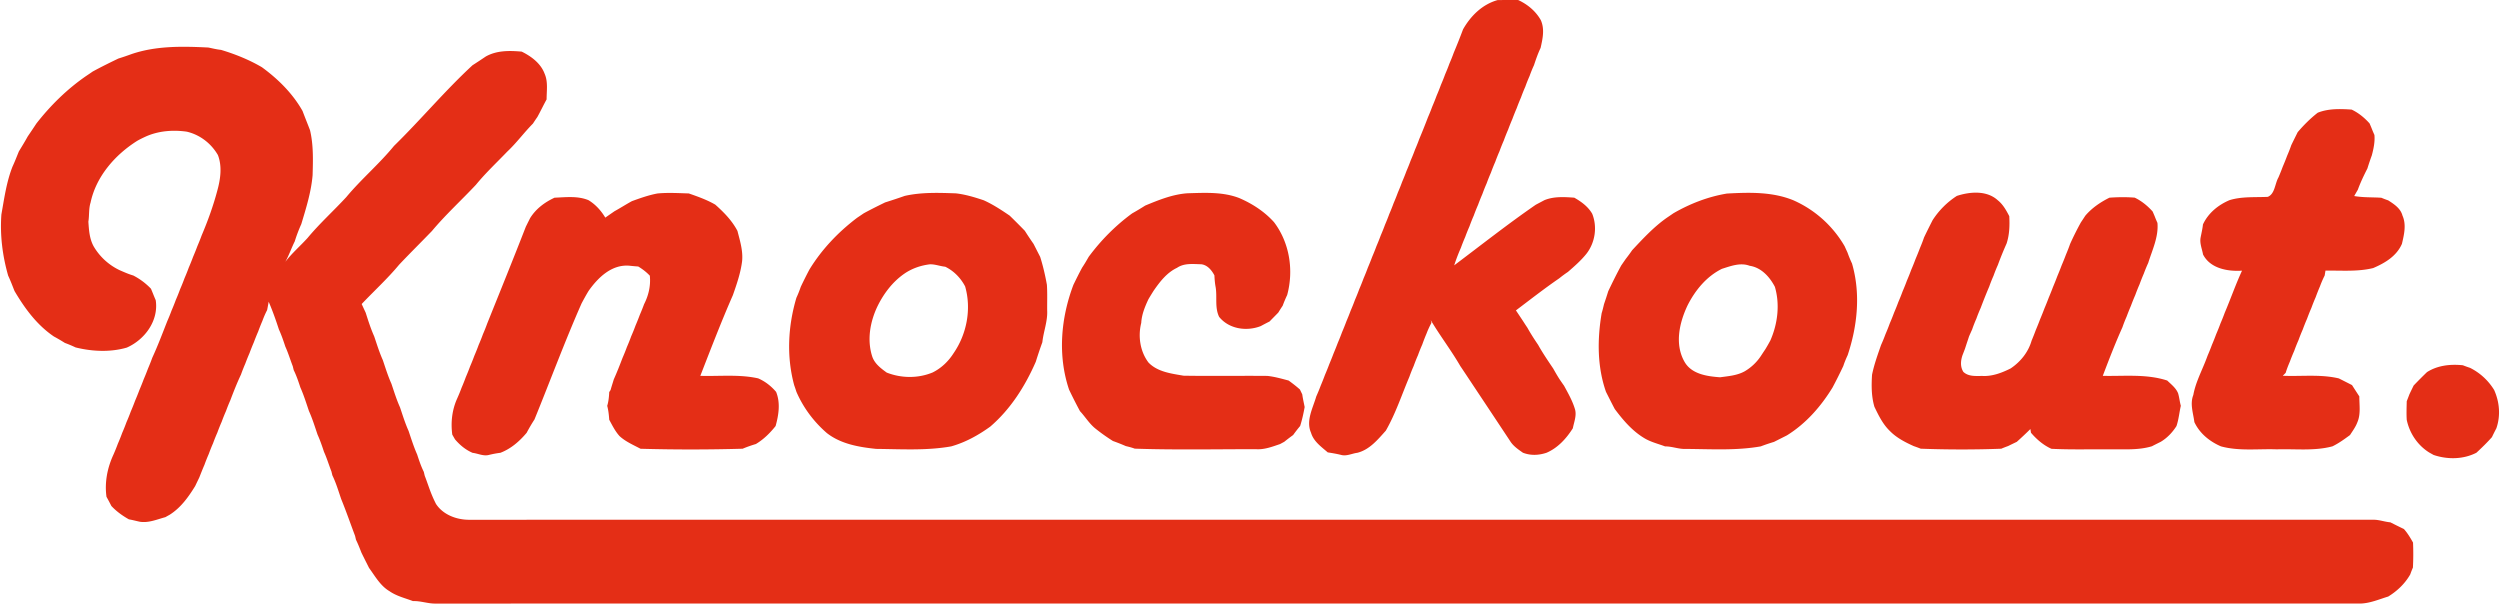 <?xml version="1.0"?>
<svg width="2500" height="605" viewBox="0 0 512 124" xmlns="http://www.w3.org/2000/svg" preserveAspectRatio="xMidYMid"><path d="M299.665 6.016c1.563-2.76 3.953-5.12 7.074-5.996 1.409-.026 2.818-.022 4.23-.013 1.916.885 3.597 2.271 4.636 4.124.823 1.858.379 3.804-.044 5.692-.546 1.14-.96 2.342-1.356 3.54a25.15 25.15 0 0 0-.898 2.205 30.565 30.565 0 0 0-.88 2.2 33.71 33.71 0 0 0-.88 2.202 39.71 39.71 0 0 0-.885 2.205 43.244 43.244 0 0 0-.88 2.201 43.244 43.244 0 0 0-.881 2.201 39.463 39.463 0 0 0-.876 2.201 36.383 36.383 0 0 0-.88 2.201 36.382 36.382 0 0 0-.881 2.201 36.383 36.383 0 0 0-.88 2.201 36.383 36.383 0 0 0-.88 2.201 36.383 36.383 0 0 0-.881 2.201 40.928 40.928 0 0 0-.88 2.201 36.508 36.508 0 0 0-.881 2.205 32.59 32.59 0 0 0-.876 2.197 36.435 36.435 0 0 0-.885 2.201 36.456 36.456 0 0 0-.876 2.205 36.666 36.666 0 0 0-1.373 3.592c5.55-4.168 11.005-8.482 16.723-12.422.585-.312 1.18-.62 1.77-.938 1.945-.796 4.067-.651 6.118-.51 1.453.832 2.83 1.827 3.68 3.306 1.074 2.703.599 5.89-1.18 8.183-1.113 1.391-2.46 2.562-3.798 3.728-.617.414-1.215.854-1.792 1.321-3.033 2.082-5.934 4.354-8.87 6.568.493.73.982 1.47 1.47 2.205.29.454.581.903.885 1.352.67 1.21 1.422 2.368 2.201 3.512.933 1.678 2.02 3.258 3.09 4.851.41.735.832 1.466 1.29 2.18.304.444.608.893.929 1.338.858 1.584 1.765 3.165 2.267 4.912.321 1.29-.229 2.558-.467 3.808-1.33 2.104-3.077 4.032-5.41 5.027-1.606.524-3.222.599-4.815-.013-.978-.687-2.003-1.37-2.637-2.408-2.223-3.354-4.446-6.713-6.678-10.063-.295-.445-.585-.885-.88-1.325-.295-.445-.586-.89-.88-1.325-.296-.445-.586-.89-.881-1.325-.295-.445-.594-.894-.89-1.33-1.87-3.235-4.155-6.202-6.057-9.41.04.14.115.426.15.567-.392.717-.73 1.461-1.021 2.223-.308.73-.599 1.466-.859 2.21-.32.722-.62 1.457-.884 2.2a32.703 32.703 0 0 0-.876 2.202 28.615 28.615 0 0 0-.876 2.2c-1.572 3.707-2.826 7.559-4.838 11.063-1.655 1.836-3.324 3.9-5.837 4.534-1.114.145-2.21.748-3.346.431-.898-.224-1.804-.374-2.716-.515-1.325-1.149-2.905-2.245-3.424-4.014-1.1-2.479.378-5.054 1.06-7.43.322-.727.63-1.458.907-2.202.304-.73.603-1.461.872-2.2.308-.727.612-1.462.885-2.202.303-.726.607-1.461.88-2.2.308-.732.603-1.462.88-2.206.313-.722.604-1.457.876-2.197a44.94 44.94 0 0 0 .88-2.2c.309-.732.608-1.462.881-2.206.313-.722.608-1.457.88-2.201.313-.722.608-1.457.881-2.201.313-.722.608-1.457.88-2.197.313-.726.608-1.461.88-2.205.309-.726.608-1.457.881-2.201.313-.726.608-1.457.88-2.201.313-.726.608-1.457.881-2.201.313-.726.608-1.457.88-2.201.313-.726.608-1.462.876-2.201.317-.726.612-1.462.88-2.201.313-.726.608-1.462.881-2.205.313-.722.612-1.458.88-2.201.313-.722.608-1.458.881-2.201.313-.722.607-1.457.88-2.201.313-.722.608-1.457.88-2.201.313-.722.608-1.457.877-2.201a130.954 130.954 0 0 0 1.76-4.402c.318-.727.612-1.457.885-2.201.313-.727.608-1.457.88-2.201.313-.727.608-1.457.877-2.201.312-.727.612-1.457.88-2.201.313-.727.612-1.457.88-2.201.313-.722.612-1.457.877-2.201.669-1.594 1.311-3.2 1.914-4.82zM26.708 11.104C31.783 9.357 37.21 9.48 42.498 9.74c.862.171 1.716.396 2.597.48 2.918.88 5.753 2.016 8.39 3.56 3.314 2.422 6.299 5.367 8.328 8.967.493 1.317 1.026 2.62 1.528 3.931.717 3.025.62 6.137.532 9.223-.29 3.437-1.329 6.748-2.32 10.036a29.748 29.748 0 0 0-1.338 3.535c-.695 1.378-1.175 2.857-1.94 4.2 1.36-1.788 3.08-3.254 4.582-4.918 2.451-2.953 5.313-5.529 7.914-8.35 3.06-3.68 6.749-6.788 9.782-10.495 5.502-5.383 10.437-11.308 16.098-16.538.91-.58 1.813-1.18 2.711-1.787 2.258-1.272 4.856-1.224 7.37-1.004 1.967.973 3.908 2.404 4.696 4.534.73 1.66.405 3.509.405 5.26-.651 1.185-1.233 2.409-1.884 3.593-.313.444-.616.898-.911 1.356-1.831 1.848-3.368 3.966-5.27 5.749-2.16 2.249-4.45 4.393-6.43 6.81-2.98 3.173-6.212 6.123-9.007 9.464-2.236 2.315-4.525 4.573-6.735 6.915-2.364 2.857-5.12 5.357-7.664 8.051.273.595.546 1.189.823 1.783.52 1.642 1.043 3.284 1.748 4.86.55 1.624 1.052 3.27 1.76 4.842.55 1.625 1.053 3.27 1.761 4.842.55 1.625 1.052 3.271 1.761 4.838.55 1.629 1.052 3.275 1.76 4.842.547 1.625 1.062 3.267 1.757 4.838.392 1.206.797 2.417 1.365 3.561.048.203.14.603.19.801.519 1.325.937 2.69 1.491 4.006.243.595.52 1.176.81 1.752 1.418 2.18 4.107 3.214 6.625 3.253 130.158-.004 260.316.005 390.478-.004 1.175-.013 2.293.431 3.464.528.92.467 1.845.929 2.778 1.374.748.836 1.32 1.796 1.87 2.773a53.677 53.677 0 0 1-.021 5.12c-.198.462-.383.924-.546 1.4-1.074 1.892-2.672 3.415-4.52 4.546-1.863.564-3.707 1.378-5.67 1.435-131.488.005-262.975 0-394.462.005-1.593.048-3.108-.568-4.706-.506-1.628-.617-3.372-1.022-4.82-2.034-1.875-1.105-2.94-3.064-4.186-4.767-.528-1.053-1.061-2.096-1.572-3.152-.343-.885-.69-1.77-1.109-2.624a51.477 51.477 0 0 0-.185-.792c-.95-2.514-1.827-5.062-2.848-7.554-.559-1.633-1.048-3.297-1.805-4.855l-.193-.793c-.52-1.338-.93-2.716-1.523-4.019-.392-1.197-.802-2.39-1.321-3.535-.55-1.624-1.057-3.27-1.765-4.837-.55-1.625-1.061-3.267-1.757-4.834-.396-1.206-.8-2.412-1.364-3.552l-.194-.797c-.52-1.338-.929-2.716-1.523-4.019-.392-1.197-.801-2.39-1.325-3.535-.62-1.915-1.294-3.812-2.087-5.66a77.092 77.092 0 0 1-.317 1.703c-.37.717-.69 1.457-.968 2.214a43.132 43.132 0 0 0-.872 2.201 43.151 43.151 0 0 0-.884 2.197 44.94 44.94 0 0 0-.88 2.2 47.807 47.807 0 0 0-.886 2.202 35.42 35.42 0 0 0-.871 2.21c-.815 1.725-1.514 3.5-2.188 5.282a33.76 33.76 0 0 0-.885 2.2 35.31 35.31 0 0 0-.885 2.202 35.264 35.264 0 0 0-.88 2.2 35.188 35.188 0 0 0-.885 2.197 37.449 37.449 0 0 0-.88 2.197c-.317.73-.612 1.461-.88 2.21-.375.854-.71 1.721-1.053 2.588-.286.594-.572 1.189-.854 1.783-1.39 2.254-2.962 4.455-5.242 5.885-.22.12-.652.361-.868.485-1.712.457-3.433 1.223-5.242.937-.749-.158-1.48-.365-2.232-.488-1.316-.744-2.553-1.63-3.588-2.738a51.462 51.462 0 0 0-1.003-1.884c-.414-2.985.18-5.96 1.44-8.677.316-.722.615-1.452.888-2.196.317-.727.612-1.457.88-2.201.318-.727.613-1.457.881-2.201.317-.722.616-1.453.885-2.197a40.79 40.79 0 0 0 .88-2.196c.313-.731.612-1.462.885-2.201.308-.731.608-1.462.88-2.201.313-.727.608-1.462.885-2.201.308-.727.608-1.462.872-2.21 1.131-2.448 2.082-4.974 3.068-7.484.317-.726.62-1.457.89-2.2.312-.727.611-1.458.88-2.202.317-.721.612-1.457.88-2.196.317-.726.616-1.457.885-2.201.312-.726.612-1.457.88-2.201.313-.726.612-1.457.885-2.201.308-.726.608-1.457.88-2.197.313-.726.608-1.461.88-2.205 1.29-3.029 2.404-6.128 3.245-9.315.625-2.31.973-4.877.088-7.162-1.378-2.386-3.689-4.168-6.383-4.793-2.817-.397-5.762-.18-8.39.99-.594.273-1.184.559-1.752.88-4.543 2.857-8.438 7.299-9.574 12.665-.4 1.263-.238 2.615-.45 3.913.12 1.765.225 3.548 1.123 5.129a12.281 12.281 0 0 0 5.3 4.82c.911.396 1.823.805 2.782 1.083a13.673 13.673 0 0 1 3.623 2.711c.101.238.3.718.396.955.185.467.375.93.577 1.391.638 4.178-2.219 8.087-5.93 9.72-3.385.982-7.091.806-10.49-.035a26.729 26.729 0 0 0-2.2-.925 38.61 38.61 0 0 0-2.254-1.32c-3.465-2.346-5.97-5.758-8.065-9.315-.422-1.056-.818-2.122-1.303-3.147C.31 52.43-.219 48.204.085 43.969c.585-3.292 1.038-6.655 2.275-9.807.476-1.021.88-2.074 1.303-3.117.62-1.017 1.246-2.034 1.818-3.077.599-.876 1.189-1.752 1.77-2.641 2.905-3.72 6.299-7.06 10.195-9.746.449-.3.902-.603 1.347-.916 1.73-.942 3.495-1.813 5.269-2.667.89-.273 1.77-.577 2.646-.894zM474.842 23.1c2.214-.876 4.613-.797 6.95-.639 1.418.674 2.633 1.673 3.677 2.84.1.233.303.708.4.946.18.471.379.946.59 1.413.128 1.426-.172 2.813-.533 4.186a53.083 53.083 0 0 0-.902 2.677c-.722 1.422-1.422 2.861-1.963 4.362-.251.431-.498.863-.744 1.294 1.83.326 3.702.23 5.555.352.462.194.938.375 1.422.542 1.206.775 2.531 1.633 2.918 3.12.824 1.85.326 3.905-.114 5.785-1.092 2.518-3.482 3.935-5.899 4.966-3.204.783-6.506.47-9.772.523l-.163 1.004c-.37.726-.691 1.475-.973 2.24a40.804 40.804 0 0 0-.871 2.202 37.574 37.574 0 0 0-.88 2.2 37.575 37.575 0 0 0-.881 2.202 37.576 37.576 0 0 0-.88 2.2 36.508 36.508 0 0 0-.881 2.206 32.59 32.59 0 0 0-.876 2.197 37.569 37.569 0 0 0-.89 2.196c-.325.757-.629 1.523-.866 2.311-.146.15-.44.44-.586.59 3.834.163 7.717-.348 11.485.541.898.454 1.8.907 2.703 1.37.493.779.999 1.549 1.5 2.324-.008 1.77.322 3.64-.409 5.313-.352.946-.964 1.76-1.5 2.601-1.154.846-2.312 1.69-3.601 2.316-3.716.995-7.598.493-11.393.616-3.825-.14-7.734.41-11.471-.616-2.32-1.008-4.345-2.641-5.437-4.97-.229-1.84-.942-3.724-.215-5.55.37-2.06 1.245-3.945 2.05-5.855.309-.727.604-1.457.872-2.201.313-.727.612-1.457.885-2.201.308-.727.603-1.457.876-2.201.313-.727.608-1.457.88-2.201.313-.727.608-1.457.877-2.201 1.219-2.857 2.236-5.802 3.543-8.624-2.94.19-6.515-.436-7.99-3.323-.202-1.145-.713-2.267-.501-3.447.171-.903.392-1.796.484-2.707 1.087-2.333 3.108-3.98 5.44-4.975 2.545-.783 5.213-.554 7.836-.677 1.48-.582 1.462-2.699 2.197-3.98.312-.722.607-1.457.88-2.2.313-.727.612-1.458.885-2.202.313-.726.612-1.466.867-2.218.432-.89.872-1.774 1.312-2.66 1.241-1.452 2.597-2.812 4.107-3.987zm-340.3 16.555c2.14-.21 4.297-.07 6.44-.008 1.859.651 3.716 1.303 5.424 2.297 1.765 1.568 3.434 3.271 4.543 5.384.515 2.02 1.162 4.072.955 6.185-.295 2.399-1.091 4.692-1.884 6.964-2.39 5.45-4.525 11.014-6.682 16.556 3.957.118 7.963-.348 11.854.515 1.436.62 2.668 1.584 3.68 2.773.916 2.263.529 4.723-.105 7.003-1.145 1.436-2.456 2.734-4.037 3.68-.92.278-1.83.59-2.716.965a368.7 368.7 0 0 1-20.931.008c-1.475-.783-3.05-1.448-4.292-2.588-.902-.986-1.492-2.201-2.122-3.359-.066-.964-.167-1.923-.414-2.852.282-.916.366-1.871.414-2.822.066-.101.203-.308.273-.41.203-.739.445-1.465.665-2.2.651-1.444 1.228-2.923 1.791-4.402.317-.727.617-1.457.885-2.201.317-.727.612-1.457.88-2.201.318-.722.617-1.453.885-2.192.313-.731.608-1.466.885-2.206.313-.726.608-1.457.88-2.196.925-1.818 1.387-3.804 1.176-5.846-.7-.74-1.506-1.356-2.373-1.88a48.911 48.911 0 0 1-1.818-.163c-3.627-.303-6.413 2.417-8.35 5.15-.51.837-.982 1.7-1.444 2.567-3.456 7.831-6.423 15.87-9.658 23.797a37.09 37.09 0 0 0-1.607 2.738c-1.474 1.748-3.218 3.27-5.379 4.094-.788.097-1.563.246-2.329.431-1.144.313-2.24-.29-3.363-.422-1.426-.608-2.619-1.598-3.614-2.77-.136-.241-.418-.725-.554-.968-.335-2.513-.049-5.049.99-7.368.326-.722.63-1.458.902-2.201.313-.727.608-1.458.876-2.201.313-.727.608-1.457.88-2.201.313-.727.608-1.457.881-2.201.313-.727.608-1.457.876-2.201.317-.727.612-1.457.88-2.201a33.66 33.66 0 0 0 .877-2.201c2.654-6.603 5.335-13.202 7.914-19.836.29-.585.581-1.17.876-1.756 1.189-1.915 2.985-3.253 5.01-4.19 2.32-.093 4.74-.401 6.95.505 1.449.88 2.58 2.135 3.452 3.58.62-.445 1.254-.872 1.88-1.308 1.21-.665 2.368-1.413 3.578-2.073 1.708-.617 3.43-1.233 5.22-1.568zm50.685.498c3.443-.78 6.99-.643 10.499-.524 1.946.22 3.83.797 5.683 1.413 1.888.845 3.614 1.985 5.322 3.143a139.091 139.091 0 0 1 3.12 3.121c.573.911 1.172 1.8 1.788 2.685.453.885.898 1.774 1.356 2.655.59 1.87 1.03 3.79 1.378 5.718.114 1.747.04 3.5.057 5.251.119 2.228-.757 4.328-.986 6.52a89.097 89.097 0 0 0-1.347 4.006c-2.184 5-5.164 9.715-9.332 13.294-2.443 1.765-5.093 3.23-8.008 4.054-5.07.898-10.256.563-15.389.515-3.526-.37-7.21-.995-10.085-3.236-2.685-2.324-4.842-5.203-6.25-8.465a34.54 34.54 0 0 0-.454-1.347c-1.598-5.872-1.272-12.11.449-17.916.339-.73.638-1.483.894-2.245a88.207 88.207 0 0 1 1.77-3.535c2.53-4.15 5.92-7.699 9.785-10.626.453-.304.907-.607 1.356-.916 1.44-.783 2.905-1.514 4.38-2.231 1.342-.423 2.685-.863 4.014-1.334zm49.307 1.976c2.782-1.153 5.634-2.31 8.667-2.518 3.557-.096 7.202-.325 10.587.978 2.68 1.153 5.172 2.764 7.136 4.947 3.2 4.222 4.067 9.874 2.694 14.932a26.51 26.51 0 0 0-.92 2.192c-.313.462-.612.933-.903 1.409-.594.612-1.197 1.215-1.791 1.827-.608.303-1.21.62-1.81.942-2.892 1.131-6.51.607-8.522-1.898-.929-1.914-.37-4.089-.717-6.11-.15-.787-.212-1.589-.247-2.39-.563-1.06-1.422-2.122-2.69-2.276-1.681-.04-3.503-.277-4.978.731-2.095.99-3.517 2.857-4.803 4.71a77.31 77.31 0 0 0-1.047 1.708c-.727 1.54-1.387 3.152-1.48 4.873-.695 2.734-.237 5.846 1.484 8.117 1.849 1.928 4.68 2.263 7.18 2.699 5.727.097 11.462-.009 17.194.044 1.474.158 2.918.572 4.353.95.793.582 1.576 1.176 2.311 1.84.12.247.361.745.48.996.115.871.322 1.73.489 2.597-.238 1.307-.52 2.61-.925 3.882-.506.599-.981 1.22-1.439 1.853-.62.445-1.224.907-1.814 1.383-.215.119-.651.352-.867.47-1.607.542-3.218 1.172-4.948 1.048-8.275-.004-16.555.172-24.827-.11-.598-.224-1.21-.378-1.827-.523a38.802 38.802 0 0 0-2.645-1.044 38.396 38.396 0 0 1-3.579-2.54c-1.263-1.003-2.087-2.416-3.178-3.579a103.538 103.538 0 0 1-2.236-4.41c-2.356-6.99-1.695-14.672.898-21.5.58-1.184 1.162-2.368 1.791-3.526.48-.713.911-1.452 1.334-2.196 2.505-3.385 5.507-6.414 8.905-8.9a59.375 59.375 0 0 0 2.69-1.608zm119.223-2.46c4.57-.247 9.284-.388 13.606 1.377a22.76 22.76 0 0 1 10.517 9.43c.19.43.387.858.585 1.29.269.756.573 1.505.92 2.235 1.796 6.163 1.123 12.762-.889 18.793-.343.726-.647 1.47-.898 2.231-.7 1.488-1.435 2.954-2.205 4.402-2.382 3.892-5.446 7.391-9.35 9.808-.885.445-1.765.89-2.646 1.334-.915.277-1.822.58-2.711.92-5.05.893-10.209.554-15.315.524-1.461.074-2.84-.533-4.296-.52-1.43-.537-2.945-.89-4.257-1.69-2.47-1.475-4.358-3.702-6.061-5.974-.617-1.166-1.202-2.342-1.796-3.517-1.814-5.177-1.788-10.79-.885-16.133.193-.603.334-1.22.48-1.836.303-.88.594-1.765.867-2.654.85-1.779 1.717-3.548 2.663-5.278.308-.445.616-.894.924-1.338.458-.586.903-1.184 1.321-1.8 2.214-2.365 4.433-4.768 7.096-6.639.449-.3.894-.603 1.343-.916 3.398-1.967 7.104-3.407 10.987-4.05zm47.128.48c2.711-.877 6.145-1.163 8.399.915 1.065.85 1.72 2.056 2.337 3.24.101 1.888.044 3.781-.546 5.595a69.683 69.683 0 0 0-1.796 4.415c-.326.722-.62 1.457-.885 2.201a29.734 29.734 0 0 0-.876 2.201 114.588 114.588 0 0 0-1.76 4.402c-.322.722-.621 1.457-.885 2.201a26.519 26.519 0 0 0-.867 2.214c-.216.467-.423.938-.63 1.409-.132.414-.268.827-.41 1.237-.145.44-.285.88-.43 1.316-.164.436-.335.872-.503 1.307-.383 1.136-.488 2.355.177 3.42 1.065.996 2.557.833 3.904.833 2.03.11 3.988-.643 5.78-1.537 2.025-1.355 3.614-3.319 4.296-5.678.304-.73.599-1.466.872-2.21.308-.726.603-1.457.88-2.201.308-.726.603-1.461.88-2.201.309-.726.604-1.461.881-2.201.308-.726.603-1.461.88-2.2.309-.732.603-1.462.88-2.206.305-.727.604-1.457.877-2.197.308-.726.612-1.461.885-2.2.308-.732.603-1.471.862-2.224a60.58 60.58 0 0 1 2.206-4.41c.308-.454.607-.912.907-1.374 1.351-1.59 3.09-2.773 4.952-3.698 1.721-.123 3.455-.145 5.18-.009 1.414.683 2.629 1.678 3.672 2.84.101.233.304.704.405.942.176.466.374.933.581 1.395.251 2.861-1.052 5.516-1.884 8.183-.33.722-.634 1.457-.907 2.201a40.865 40.865 0 0 0-.876 2.201 36.383 36.383 0 0 0-.88 2.201 40.854 40.854 0 0 0-.885 2.197 44.94 44.94 0 0 0-.88 2.201 28.73 28.73 0 0 0-.867 2.21c-1.466 3.266-2.76 6.607-4.024 9.953 4.415.1 8.927-.432 13.206.96.819.792 1.787 1.522 2.228 2.618.25.832.325 1.713.559 2.558-.313 1.387-.432 2.813-.894 4.164-.832 1.303-1.897 2.426-3.227 3.223-.607.299-1.21.598-1.805.91-2.843.86-5.837.577-8.764.63-3.944-.03-7.888.088-11.828-.11-1.655-.744-3.024-1.932-4.195-3.293-.026-.189-.084-.572-.115-.761a75.002 75.002 0 0 1-2.795 2.628c-.603.286-1.201.577-1.791.867-.471.167-.934.348-1.387.542-5.498.21-11.01.198-16.507-.005-.471-.19-.938-.36-1.409-.52-1.778-.8-3.557-1.712-4.93-3.125-1.426-1.373-2.302-3.174-3.148-4.934-.638-2.135-.625-4.367-.493-6.572.423-2.087 1.154-4.094 1.85-6.106.33-.722.629-1.457.902-2.201.312-.726.607-1.457.876-2.201.312-.726.611-1.457.884-2.201.308-.726.608-1.457.88-2.201.313-.726.608-1.457.881-2.201.313-.726.608-1.457.88-2.2.313-.727.608-1.458.88-2.202.313-.726.608-1.457.881-2.2.308-.727.608-1.458.885-2.198.308-.735.608-1.47.858-2.227.564-1.188 1.158-2.364 1.752-3.54a16.618 16.618 0 0 1 4.984-4.987zM185.1 56.131c1.571-1.096 3.411-1.734 5.304-1.959 1.065-.026 2.073.392 3.125.493 1.766.854 3.183 2.311 4.085 4.041 1.325 4.613.344 9.764-2.377 13.704-1.056 1.66-2.518 3.055-4.283 3.93-2.98 1.242-6.418 1.202-9.411.023-1.184-.854-2.448-1.805-2.95-3.236-1.144-3.464-.449-7.272 1.127-10.494 1.268-2.54 3.038-4.86 5.38-6.502zm167.627-1.034c1.818-.573 3.781-1.339 5.683-.621 2.377.348 4.12 2.285 5.172 4.318 1.052 3.619.577 7.545-.92 10.97-.33.612-.673 1.22-1.034 1.81-.295.435-.581.87-.868 1.311a10.075 10.075 0 0 1-3.371 3.218c-1.559.863-3.32.986-5.045 1.224-2.676-.194-5.912-.643-7.334-3.258-1.998-3.588-.995-7.963.67-11.476 1.566-3.099 3.886-5.938 7.047-7.496zm144.508 21.169c2.21-1.4 4.79-1.66 7.347-1.405.48.19.968.366 1.47.529A12.126 12.126 0 0 1 511 79.934c1.11 2.482 1.347 5.26.453 7.853-.317.598-.62 1.206-.91 1.813-1 1.127-2.079 2.175-3.179 3.192-2.69 1.386-5.956 1.417-8.782.453-.22-.128-.665-.374-.885-.497-2.386-1.484-4.04-3.953-4.613-6.696-.08-1.267-.026-2.544 0-3.816.19-.471.37-.947.55-1.422.282-.603.577-1.202.867-1.8.894-.934 1.805-1.85 2.734-2.747z" fill="#E42E16" fill-rule="evenodd"></path></svg>